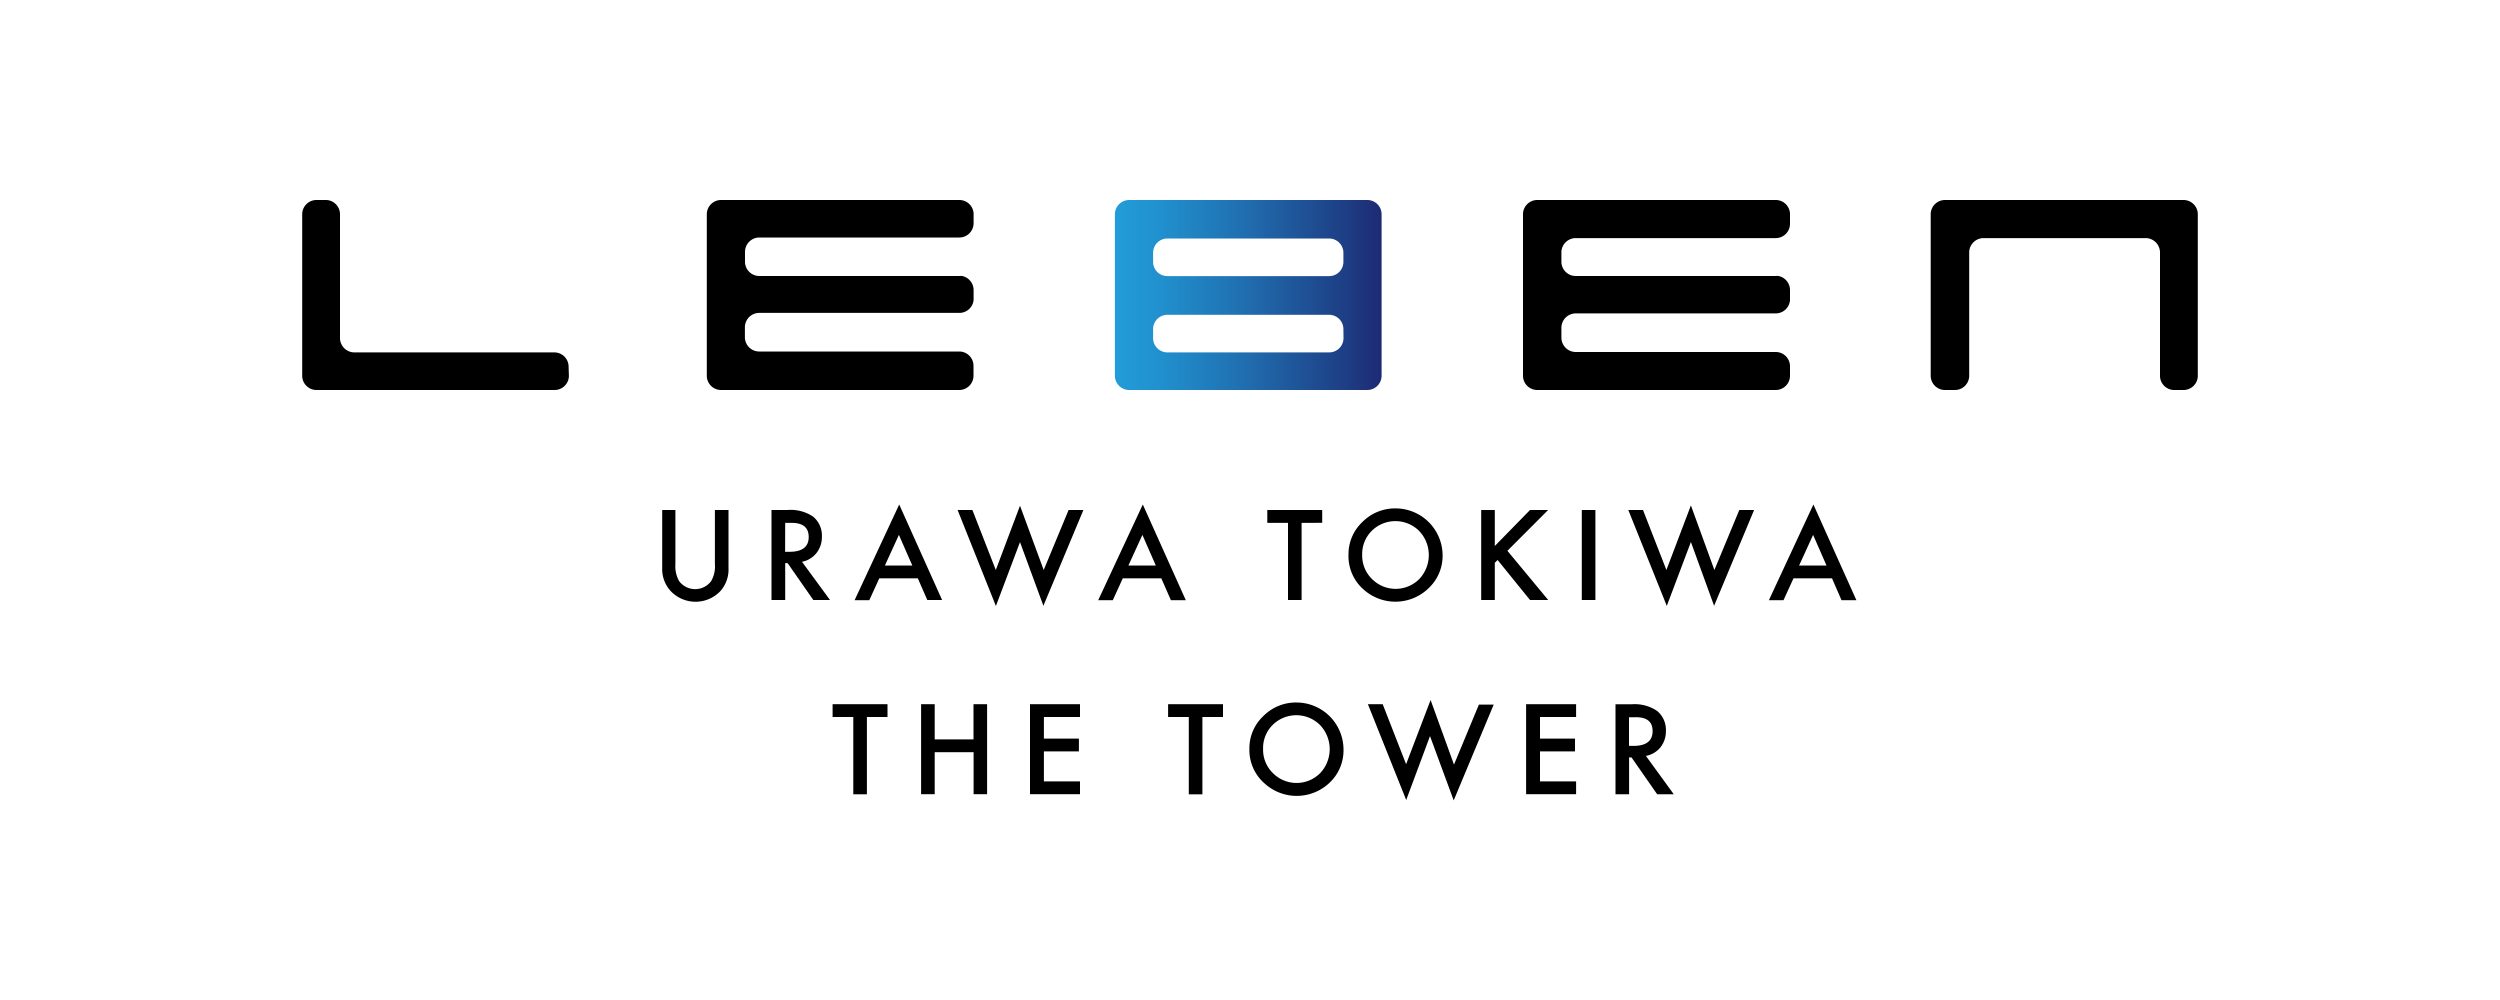 <svg xmlns="http://www.w3.org/2000/svg" xmlns:xlink="http://www.w3.org/1999/xlink" viewBox="0 0 250 100"><defs><style>.a{fill:none;}.b{fill:url(#a);}</style><linearGradient id="a" x1="-8213.66" y1="5809.07" x2="-8186.98" y2="5809.07" gradientTransform="translate(8325.15 -5779.54)" gradientUnits="userSpaceOnUse"><stop offset="0" stop-color="#229cd8"/><stop offset="0.17" stop-color="#2190ce"/><stop offset="0.46" stop-color="#2071b2"/><stop offset="0.86" stop-color="#1e3e85"/><stop offset="1" stop-color="#1d2a73"/></linearGradient></defs><title>logo_b</title><rect class="a" width="250" height="100"/><path d="M56.89,37.62A1.43,1.43,0,0,1,55.47,39H31.65a1.43,1.43,0,0,1-1.43-1.43V21.42A1.43,1.43,0,0,1,31.65,20h1A1.43,1.43,0,0,1,34,21.42V33.81a1.44,1.44,0,0,0,1.43,1.43h20a1.43,1.43,0,0,1,1.43,1.42Z"/><path d="M219.78,37.62A1.43,1.43,0,0,1,218.35,39h-1A1.43,1.43,0,0,1,216,37.62V25.24a1.44,1.44,0,0,0-1.43-1.43H198.35a1.44,1.44,0,0,0-1.43,1.43V37.62A1.43,1.43,0,0,1,195.49,39h-1a1.43,1.43,0,0,1-1.42-1.43V21.42A1.43,1.43,0,0,1,194.53,20h23.82a1.43,1.43,0,0,1,1.43,1.42Z"/><path class="b" d="M116.73,20h-3.81a1.43,1.43,0,0,0-1.43,1.42V37.62A1.43,1.43,0,0,0,112.92,39h23.81a1.43,1.43,0,0,0,1.43-1.43V21.42A1.43,1.43,0,0,0,136.73,20Zm17.62,13.81a1.43,1.43,0,0,1-1.42,1.43H116.73a1.43,1.43,0,0,1-1.42-1.43v-.91a1.43,1.43,0,0,1,1.42-1.42h16.19a1.43,1.43,0,0,1,1.42,1.42Zm-17.62-6.2a1.42,1.42,0,0,1-1.42-1.42v-.91a1.43,1.43,0,0,1,1.42-1.43h16.19a1.43,1.43,0,0,1,1.42,1.43v.91a1.42,1.42,0,0,1-1.42,1.42Z"/><path d="M95.92,20H72.11a1.43,1.43,0,0,0-1.43,1.42V37.62A1.43,1.43,0,0,0,72.11,39H95.92a1.43,1.43,0,0,0,1.43-1.43v-1a1.43,1.43,0,0,0-1.43-1.42h-20a1.43,1.43,0,0,1-1.43-1.43v-1a1.44,1.44,0,0,1,1.43-1.43h20A1.43,1.43,0,0,0,97.36,30v-1h0a1.44,1.44,0,0,0-1.14-1.4,1.42,1.42,0,0,0-.29,0h-20a1.43,1.43,0,0,1-1.43-1.42v-1a1.44,1.44,0,0,1,1.43-1.43h20a1.43,1.43,0,0,0,1.43-1.42v-1A1.43,1.43,0,0,0,95.92,20Z"/><path d="M157.54,23.81h20A1.43,1.43,0,0,0,179,22.38v-1A1.43,1.43,0,0,0,177.54,20H153.73a1.43,1.43,0,0,0-1.43,1.42V37.62A1.43,1.43,0,0,0,153.73,39h23.81A1.43,1.43,0,0,0,179,37.62v-1a1.43,1.43,0,0,0-1.43-1.42h-20a1.44,1.44,0,0,1-1.43-1.43v-1a1.44,1.44,0,0,1,1.43-1.43h20A1.43,1.43,0,0,0,179,30v-1h0a1.44,1.44,0,0,0-1.14-1.4,1.38,1.38,0,0,0-.29,0h-20a1.43,1.43,0,0,1-1.43-1.42v-1A1.44,1.44,0,0,1,157.54,23.81Z"/><path d="M67.54,51v5.42a3,3,0,0,0,.38,1.7,2,2,0,0,0,3.19,0,2.92,2.92,0,0,0,.38-1.7V51h1.36v5.8A3.24,3.24,0,0,1,72,59.15a3.43,3.43,0,0,1-4.89,0,3.24,3.24,0,0,1-.89-2.34V51Z"/><path d="M80.2,56.18,83,60H81.33l-2.57-3.69h-.24V60H77.15V51h1.59a4,4,0,0,1,2.58.67,2.46,2.46,0,0,1,.87,2,2.57,2.57,0,0,1-.55,1.64A2.44,2.44,0,0,1,80.2,56.18Zm-1.69-1h.43q1.93,0,1.93-1.48T79,52.29h-.48Z"/><path d="M91.78,57.83H87.93l-1,2.19H85.46l4.46-9.57L94.21,60H92.73Zm-.55-1.28-1.34-3.06-1.4,3.06Z"/><path d="M97.24,51l2.34,6L102,50.57,104.37,57l2.49-6h1.48l-4,9.58L102,54.21l-2.41,6.39L95.76,51Z"/><path d="M116.13,57.83h-3.85l-1,2.19h-1.46l4.46-9.57,4.3,9.57h-1.49Zm-.55-1.28-1.34-3.06-1.4,3.06Z"/><path d="M130.16,52.29V60H128.8V52.29h-2.07V51h5.49v1.28Z"/><path d="M134.85,55.47a4.41,4.41,0,0,1,1.39-3.27,4.59,4.59,0,0,1,3.34-1.36,4.71,4.71,0,0,1,4.68,4.68,4.43,4.43,0,0,1-1.39,3.29,4.76,4.76,0,0,1-6.5.15A4.43,4.43,0,0,1,134.85,55.47Zm1.37,0a3.26,3.26,0,0,0,1,2.45,3.33,3.33,0,0,0,4.69,0,3.49,3.49,0,0,0,0-4.83,3.36,3.36,0,0,0-4.74,0A3.25,3.25,0,0,0,136.22,55.49Z"/><path d="M149.48,54.6,153,51h1.81l-4.07,4.08L154.82,60H153l-3.24-4-.28.28V60h-1.36V51h1.36Z"/><path d="M159.54,51v9h-1.36V51Z"/><path d="M164.3,51l2.34,6,2.45-6.46L171.44,57l2.49-6h1.48l-4,9.58-2.32-6.38-2.41,6.39L162.83,51Z"/><path d="M183.2,57.83h-3.85l-1,2.19h-1.46l4.45-9.57,4.3,9.57h-1.49Zm-.55-1.28-1.34-3.06-1.4,3.06Z"/><path d="M86.69,71.7v7.73H85.33V71.7H83.26V70.42h5.49V71.7Z"/><path d="M93.47,73.94h3.88V70.42h1.36v9H97.36v-4.2H93.47v4.2H92.11v-9h1.36Z"/><path d="M108,71.7h-3.61v2.16h3.5v1.28h-3.5v3H108v1.28h-5v-9h5Z"/><path d="M120.24,71.7v7.73h-1.36V71.7h-2.07V70.42h5.49V71.7Z"/><path d="M124.94,74.88a4.41,4.41,0,0,1,1.39-3.27,4.59,4.59,0,0,1,3.34-1.36,4.71,4.71,0,0,1,4.68,4.68A4.43,4.43,0,0,1,133,78.23a4.76,4.76,0,0,1-6.5.15A4.43,4.43,0,0,1,124.94,74.88Zm1.37,0a3.26,3.26,0,0,0,1,2.45,3.33,3.33,0,0,0,4.69,0,3.49,3.49,0,0,0,0-4.83,3.36,3.36,0,0,0-4.74,0A3.25,3.25,0,0,0,126.31,74.89Z"/><path d="M138.27,70.42l2.34,6L143.06,70l2.34,6.46,2.49-6h1.48l-4,9.58L143,73.61,140.62,80l-3.83-9.58Z"/><path d="M157.61,71.7H154v2.16h3.5v1.28H154v3h3.61v1.28h-5v-9h5Z"/><path d="M164.59,75.59l2.79,3.84h-1.66l-2.57-3.69h-.24v3.69h-1.36v-9h1.59a4,4,0,0,1,2.58.67,2.46,2.46,0,0,1,.87,2,2.57,2.57,0,0,1-.55,1.64A2.44,2.44,0,0,1,164.59,75.59Zm-1.69-1h.43q1.93,0,1.93-1.48t-1.88-1.38h-.48Z"/></svg>